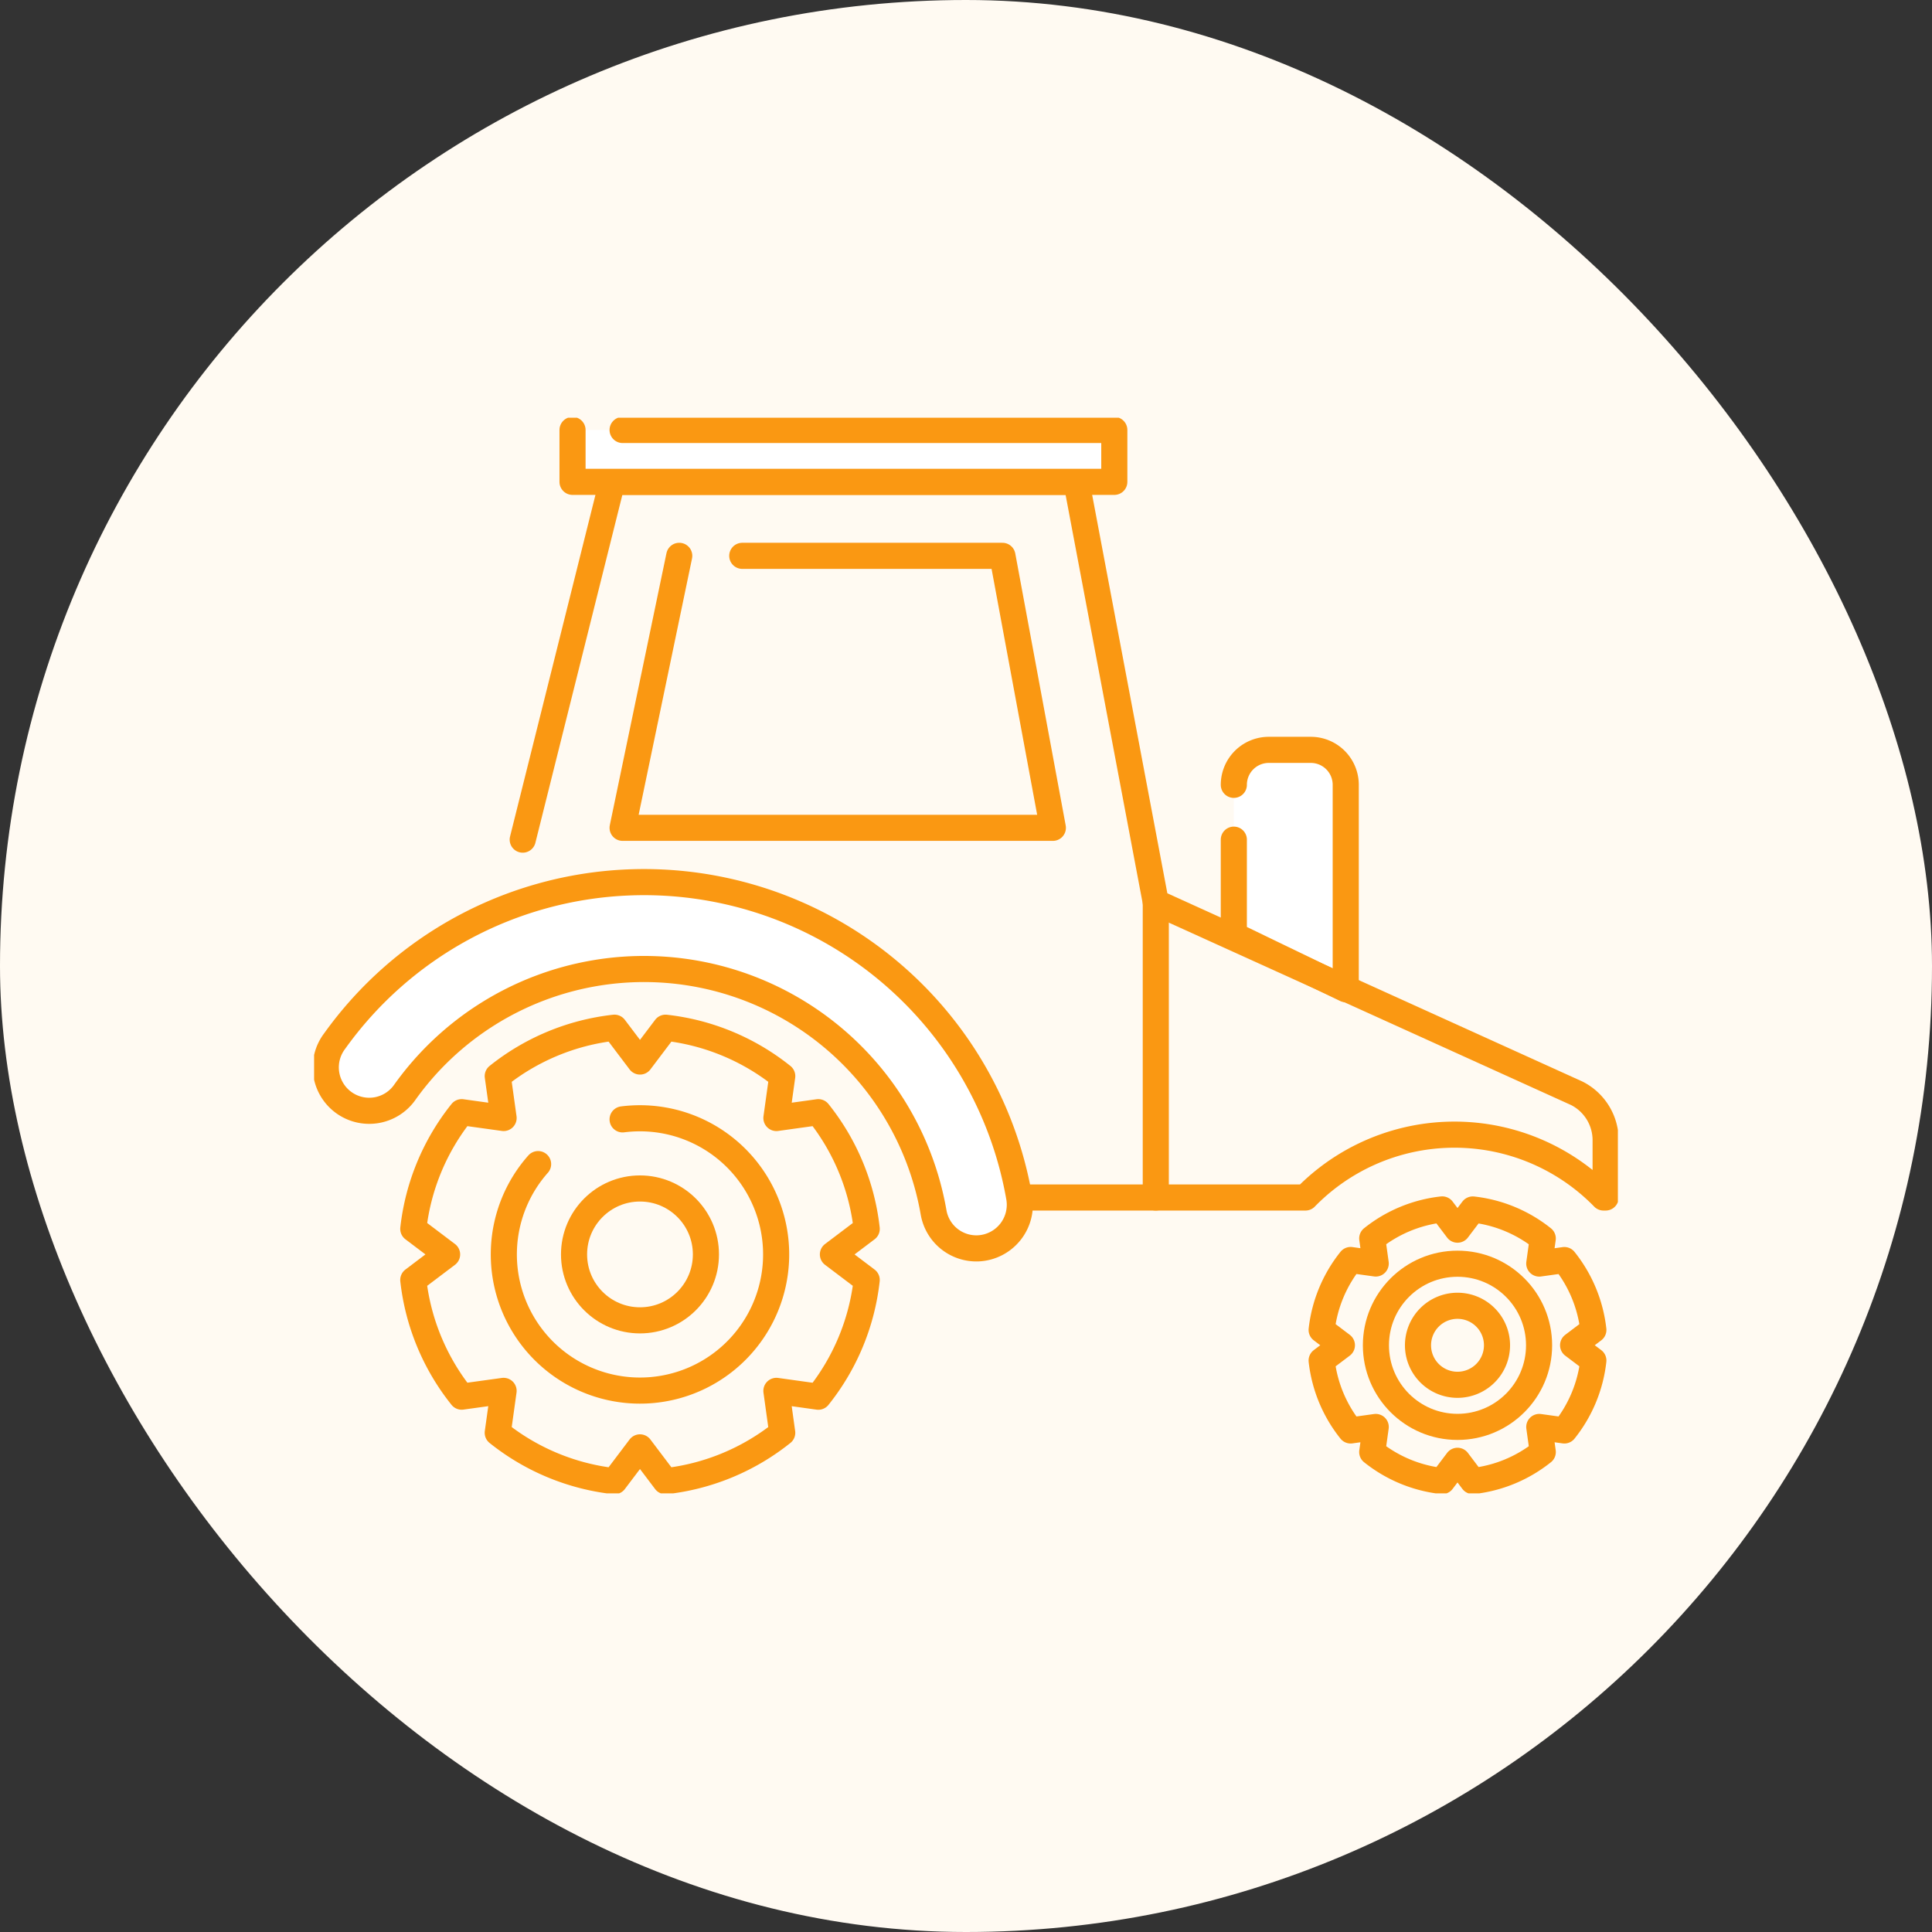 <svg xmlns="http://www.w3.org/2000/svg" xmlns:xlink="http://www.w3.org/1999/xlink" width="185" height="185" viewBox="0 0 185 185">
  <rect x="0" y="0" width="185" height="185" fill="#333333" stroke="none"/>
  <defs>
    <clipPath id="clip-path">
      <rect id="長方形_206" data-name="長方形 206" width="124.845" height="103" fill="none" stroke="#fa9812" stroke-width="1"/>
    </clipPath>
  </defs>
  <g id="グループ_519" data-name="グループ 519" transform="translate(-488 -7556.008)">
    <rect id="長方形_189" data-name="長方形 189" width="185" height="185" rx="92.5" transform="translate(488 7556.008)" fill="#fffaf2"/>
    <g id="グループ_280" data-name="グループ 280" transform="translate(518.077 7596.008)" clip-path="url(#clip-path)">
      <path id="パス_1671" data-name="パス 1671" d="M93.823,42.481v9.75L104.539,56.8V37.23a3.349,3.349,0,0,0-3.348-3.349H97.172a3.349,3.349,0,0,0-3.349,3.349" transform="translate(-5.754 -2.078)" fill="#fff" stroke="#fa9812" stroke-width="1"/>
      <path id="パス_1672" data-name="パス 1672" d="M93.823,42.481v9.145L104.539,56.8V37.23a3.349,3.349,0,0,0-3.348-3.349H97.172a3.349,3.349,0,0,0-3.349,3.349" transform="translate(-5.754 -2.078)" fill="none" stroke="#fa9812" stroke-linecap="round" stroke-linejoin="round" stroke-width="2.5"/>
      <path id="パス_1673" data-name="パス 1673" d="M19.1,48.521l-1.952,7.812a28.737,28.737,0,0,1,44.2,18.735h34.63a19.934,19.934,0,0,1,28.545,0h.2V69.582a5.032,5.032,0,0,0-2.767-4.493L81.648,46.81l-7.6-40.269H29.593L21.029,40.8" transform="translate(-1.052 -0.401)" fill="none" stroke="#fa9812" stroke-linecap="round" stroke-linejoin="round" stroke-width="2.5"/>
      <path id="パス_1674" data-name="パス 1674" d="M48.9,70.314l-4.011.558.558-4.011a21.734,21.734,0,0,0-11.174-4.635l-2.446,3.237L29.38,62.225A21.734,21.734,0,0,0,18.206,66.86l.559,4.011-4.012-.558a21.742,21.742,0,0,0-4.635,11.174l3.237,2.446L10.117,86.38a21.745,21.745,0,0,0,4.635,11.174L18.764,97l-.559,4.012a21.742,21.742,0,0,0,11.174,4.635l2.446-3.237,2.446,3.237a21.742,21.742,0,0,0,11.174-4.635L44.888,97l4.011.559A21.737,21.737,0,0,0,53.535,86.38L50.3,83.934l3.236-2.446A21.734,21.734,0,0,0,48.9,70.314Z" transform="translate(-0.62 -3.816)" fill="none" stroke="#fa9812" stroke-linecap="round" stroke-linejoin="round" stroke-width="2.5"/>
      <path id="パス_1675" data-name="パス 1675" d="M30.727,71.568a13.179,13.179,0,0,1,1.666-.105,13.038,13.038,0,1,1-9.757,4.389" transform="translate(-1.187 -4.382)" fill="none" stroke="#fa9812" stroke-linecap="round" stroke-linejoin="round" stroke-width="2.5"/>
      <circle id="楕円形_34" data-name="楕円形 34" cx="6.314" cy="6.314" r="6.314" transform="translate(24.891 73.803)" fill="none" stroke="#fa9812" stroke-linecap="round" stroke-linejoin="round" stroke-width="2.5"/>
      <circle id="楕円形_35" data-name="楕円形 35" cx="7.812" cy="7.812" r="7.812" transform="translate(101.675 81.008)" fill="none" stroke="#fa9812" stroke-linecap="round" stroke-linejoin="round" stroke-width="2.5"/>
      <path id="パス_1676" data-name="パス 1676" d="M120.176,94.375a3.783,3.783,0,1,1-3.784-3.784A3.783,3.783,0,0,1,120.176,94.375Z" transform="translate(-6.906 -5.555)" fill="none" stroke="#fa9812" stroke-linecap="round" stroke-linejoin="round" stroke-width="2.5"/>
      <line id="線_39" data-name="線 39" y2="28.258" transform="translate(80.596 46.409)" fill="#fff" stroke="#fa9812" stroke-width="1"/>
      <line id="線_40" data-name="線 40" y2="28.258" transform="translate(80.596 46.409)" fill="none" stroke="#fa9812" stroke-linecap="round" stroke-linejoin="round" stroke-width="2.5"/>
      <path id="パス_1677" data-name="パス 1677" d="M26.363,1.25V6.217H78.241V1.25H31.157" transform="translate(-1.617 -0.077)" fill="#fff" stroke="#fa9812" stroke-width="1"/>
      <path id="パス_1678" data-name="パス 1678" d="M26.363,1.25V6.217H78.241V1.25H31.157" transform="translate(-1.617 -0.077)" fill="none" stroke="#fa9812" stroke-linecap="round" stroke-linejoin="round" stroke-width="2.5"/>
      <path id="パス_1679" data-name="パス 1679" d="M36.895,14.088,31.47,40.133h41.2L67.841,14.088H42.929" transform="translate(-1.93 -0.864)" fill="none" stroke="#fa9812" stroke-linecap="round" stroke-linejoin="round" stroke-width="2.5"/>
      <path id="パス_1680" data-name="パス 1680" d="M30.086,47.407A36.386,36.386,0,0,0,2.05,62.587a4.159,4.159,0,1,0,6.719,4.9,28.14,28.14,0,0,1,50.625,11.5,4.157,4.157,0,0,0,4.273,3.455h.008a4.179,4.179,0,0,0,3.912-4.923,36.468,36.468,0,0,0-37.5-30.11" transform="translate(-0.077 -2.905)" fill="#fff" stroke="#fa9812" stroke-width="1"/>
      <path id="パス_1681" data-name="パス 1681" d="M30.086,47.407A36.386,36.386,0,0,0,2.05,62.587a4.159,4.159,0,1,0,6.719,4.9,28.14,28.14,0,0,1,50.625,11.5,4.157,4.157,0,0,0,4.273,3.455h.008a4.179,4.179,0,0,0,3.912-4.923A36.468,36.468,0,0,0,30.086,47.407Z" transform="translate(-0.077 -2.905)" fill="none" stroke="#fa9812" stroke-linecap="round" stroke-linejoin="round" stroke-width="2.5"/>
      <path id="パス_1682" data-name="パス 1682" d="M126.02,85.611l-2.4.334.334-2.4a13.019,13.019,0,0,0-6.7-2.778L115.79,82.7l-1.465-1.938a13.019,13.019,0,0,0-6.7,2.778l.334,2.4-2.4-.334a13.032,13.032,0,0,0-2.778,6.695l1.939,1.466-1.939,1.465a13.029,13.029,0,0,0,2.778,6.695l2.4-.334-.334,2.4a13.019,13.019,0,0,0,6.7,2.778l1.465-1.938,1.465,1.938a13.019,13.019,0,0,0,6.7-2.778l-.334-2.4,2.4.334a13.021,13.021,0,0,0,2.778-6.695l-1.939-1.465,1.939-1.466A13.024,13.024,0,0,0,126.02,85.611Z" transform="translate(-6.303 -4.953)" fill="none" stroke="#fa9812" stroke-linecap="round" stroke-linejoin="round" stroke-width="2.5"/>
    </g>
  </g>
</svg>
